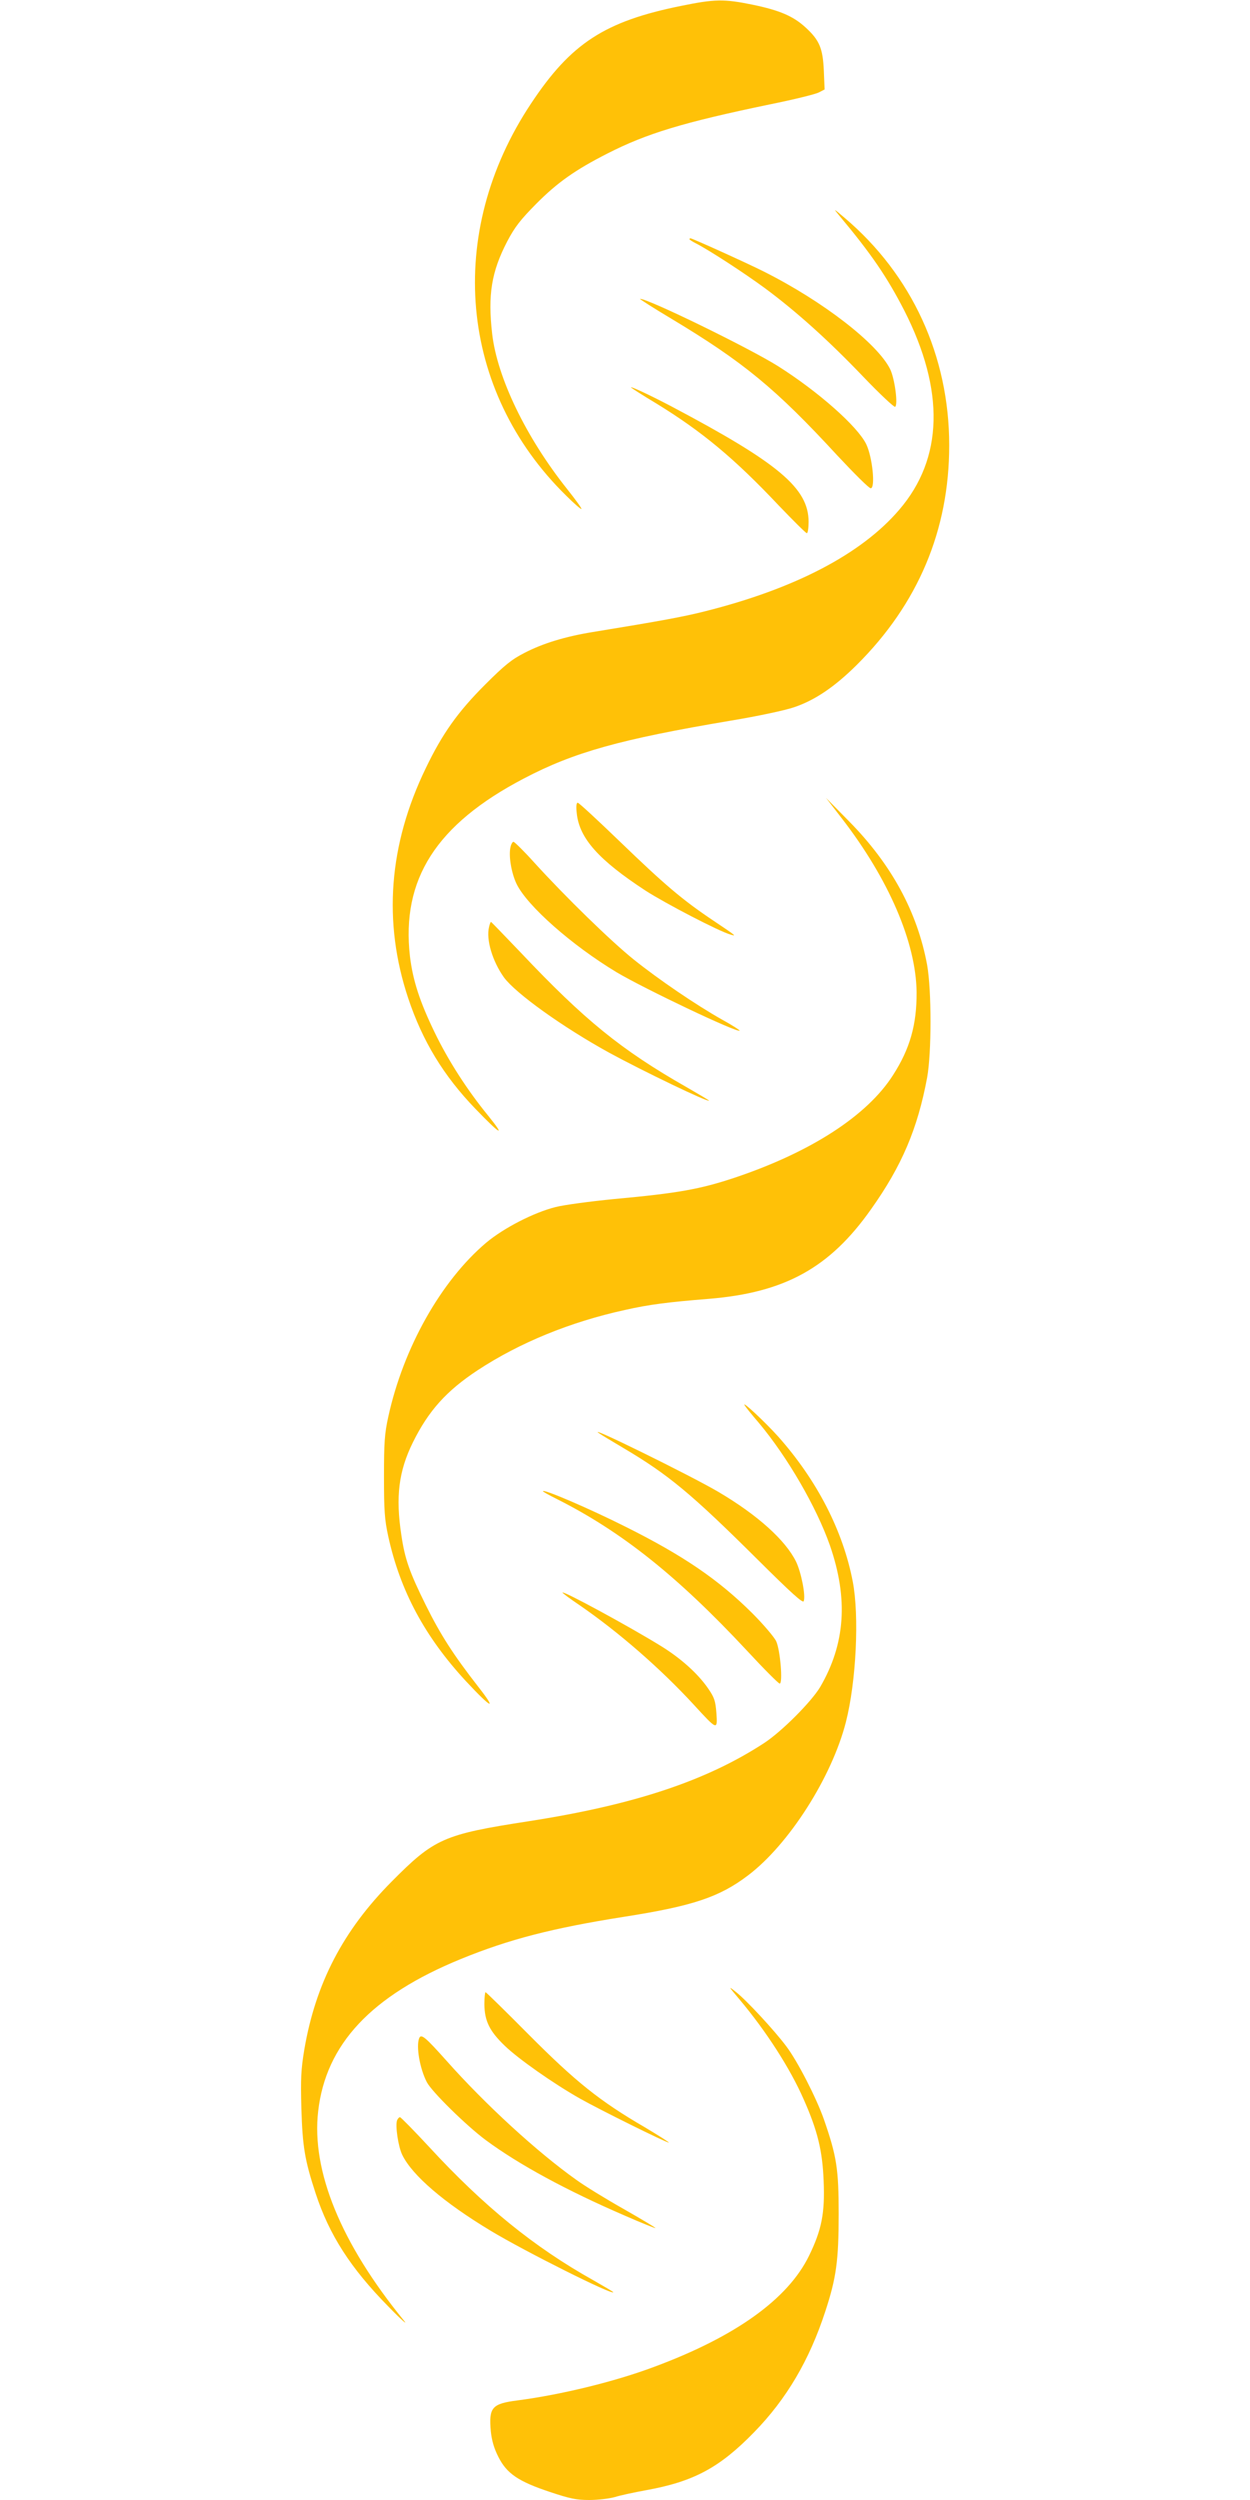 <?xml version="1.0" standalone="no"?>
<!DOCTYPE svg PUBLIC "-//W3C//DTD SVG 20010904//EN"
 "http://www.w3.org/TR/2001/REC-SVG-20010904/DTD/svg10.dtd">
<svg version="1.0" xmlns="http://www.w3.org/2000/svg"
 width="640pt" height="1280pt" viewBox="0 0 640 1280"
 preserveAspectRatio="xMidYMid meet">
<g transform="translate(0,1280) scale(0.1,-0.1)"
fill="#ffc107" stroke="none">
<path d="M3488 12770 c-392 -79 -565 -192 -769 -500 -441 -663 -369 -1470 180
-2008 40 -40 76 -71 78 -68 3 2 -31 49 -74 103 -210 264 -357 569 -383 793
-23 200 -4 318 77 474 39 74 67 110 148 192 108 109 200 174 365 258 202 103
387 159 829 251 124 25 238 53 254 62 l29 15 -4 96 c-5 114 -22 156 -93 221
-63 58 -132 88 -272 117 -146 30 -194 29 -365 -6z"/>
<path d="M4298 11695 c164 -196 244 -314 332 -485 208 -409 200 -757 -26
-1020 -193 -226 -533 -404 -995 -520 -107 -27 -218 -48 -574 -106 -141 -23
-256 -58 -350 -107 -65 -33 -102 -63 -201 -162 -140 -140 -219 -251 -304 -428
-190 -392 -220 -788 -90 -1178 73 -219 181 -397 344 -566 128 -133 158 -150
66 -36 -108 132 -205 283 -275 428 -76 157 -111 265 -126 388 -45 395 134 676
583 911 257 135 494 201 1058 296 139 23 280 53 326 69 107 36 208 105 320
216 315 313 474 691 474 1125 0 457 -191 873 -536 1165 -59 50 -59 50 -26 10z"/>
<path d="M3530 11575 c0 -2 15 -12 33 -21 70 -36 248 -152 354 -230 162 -120
327 -269 502 -452 85 -89 159 -158 164 -155 16 10 -2 144 -25 192 -64 131
-343 348 -648 501 -83 42 -366 170 -375 170 -3 0 -5 -2 -5 -5z"/>
<path d="M3436 11169 c371 -223 535 -358 851 -701 86 -92 162 -168 171 -168
25 0 9 160 -23 226 -45 92 -247 270 -451 399 -148 93 -664 345 -707 345 -5 0
67 -46 159 -101z"/>
<path d="M3232 10815 c3 -3 60 -40 127 -80 235 -144 401 -282 629 -524 74 -77
138 -141 143 -141 5 0 9 26 9 58 0 172 -152 300 -700 590 -110 58 -221 110
-208 97z"/>
<path d="M4310 8610 c241 -312 380 -636 383 -890 1 -166 -34 -290 -121 -425
-132 -207 -419 -393 -808 -524 -180 -60 -292 -80 -619 -110 -122 -12 -257 -30
-300 -41 -112 -28 -265 -107 -355 -182 -232 -196 -425 -539 -502 -892 -19 -86
-22 -132 -22 -306 0 -174 3 -220 22 -307 61 -278 187 -513 397 -740 133 -143
163 -156 62 -27 -126 162 -191 263 -267 416 -83 168 -107 235 -125 358 -30
196 -14 327 59 475 80 162 172 264 331 369 216 142 476 248 755 309 124 28
219 40 430 57 388 32 618 158 830 459 157 221 238 411 287 674 23 128 23 445
0 576 -50 271 -182 515 -400 736 l-118 120 81 -105z"/>
<path d="M2953 8636 c13 -128 112 -239 352 -396 101 -65 375 -208 435 -225 33
-10 31 -8 -90 73 -158 106 -249 184 -476 403 -113 109 -210 199 -216 199 -7 0
-9 -19 -5 -54z"/>
<path d="M2614 8464 c-11 -44 4 -134 31 -190 55 -113 283 -314 512 -452 141
-84 618 -311 630 -299 2 2 -38 28 -89 56 -135 76 -327 207 -453 308 -117 94
-348 319 -509 496 -53 59 -102 107 -107 107 -5 0 -12 -12 -15 -26z"/>
<path d="M2504 8054 c-16 -64 17 -175 76 -258 60 -82 301 -255 541 -387 167
-91 509 -256 509 -244 0 2 -53 33 -117 70 -333 190 -520 342 -847 688 -82 86
-151 157 -152 157 -2 0 -7 -11 -10 -26z"/>
<path d="M3813 5604 c4 -7 36 -47 73 -90 147 -176 294 -430 363 -626 95 -274
79 -505 -50 -726 -45 -75 -196 -227 -286 -286 -297 -194 -667 -317 -1208 -401
-434 -67 -481 -88 -700 -309 -248 -250 -389 -520 -447 -860 -17 -103 -19 -148
-15 -301 6 -196 17 -264 73 -435 70 -213 179 -383 373 -580 67 -69 103 -100
78 -70 -322 395 -473 765 -438 1070 39 343 271 592 731 780 247 101 468 158
835 216 352 55 489 101 635 212 209 158 429 503 501 785 53 208 69 544 35 720
-50 260 -183 518 -381 741 -71 79 -192 191 -172 160z"/>
<path d="M3070 5460 c8 -6 63 -39 122 -74 230 -136 348 -234 685 -569 177
-176 234 -227 238 -215 11 28 -13 148 -39 202 -54 110 -197 239 -397 357 -144
85 -700 358 -609 299z"/>
<path d="M2780 5165 c0 -3 33 -21 73 -41 331 -167 616 -394 972 -776 86 -93
161 -168 167 -168 17 0 3 172 -18 217 -10 21 -65 86 -123 144 -172 171 -352
294 -646 441 -191 96 -425 196 -425 183z"/>
<path d="M2880 4646 c0 -3 39 -32 88 -65 199 -137 413 -323 585 -510 120 -131
121 -131 115 -42 -5 63 -10 79 -43 127 -52 75 -138 153 -242 217 -162 100
-503 285 -503 273z"/>
<path d="M3787 2562 c136 -162 259 -353 328 -511 71 -160 96 -263 102 -417 7
-165 -10 -251 -75 -384 -108 -221 -375 -413 -792 -568 -202 -76 -478 -143
-700 -172 -132 -17 -148 -36 -137 -159 5 -46 16 -86 39 -131 43 -85 102 -125
264 -179 102 -34 135 -41 201 -41 44 0 102 7 131 15 28 9 99 24 159 35 245 44
378 116 554 297 166 170 283 369 364 617 57 173 69 262 69 501 0 230 -10 295
-76 485 -38 108 -135 298 -193 374 -59 79 -204 236 -257 277 -41 33 -40 31 19
-39z"/>
<path d="M2480 2538 c1 -85 26 -137 104 -212 68 -66 248 -193 386 -271 95 -54
440 -225 454 -225 5 0 -50 35 -122 78 -232 135 -354 233 -594 474 -119 120
-219 218 -222 218 -3 0 -6 -28 -6 -62z"/>
<path d="M2146 2364 c-16 -42 3 -154 39 -224 24 -48 203 -224 303 -298 168
-124 410 -256 711 -386 84 -37 155 -65 157 -64 2 2 -72 46 -163 98 -92 52
-201 119 -242 149 -200 142 -465 385 -664 609 -110 123 -131 141 -141 116z"/>
<path d="M2033 1944 c-10 -27 6 -136 27 -178 51 -104 212 -243 453 -388 174
-105 627 -332 627 -314 0 2 -46 29 -102 61 -304 170 -562 380 -842 684 -77 83
-144 151 -148 151 -5 0 -11 -7 -15 -16z"/>
</g>
</svg>
